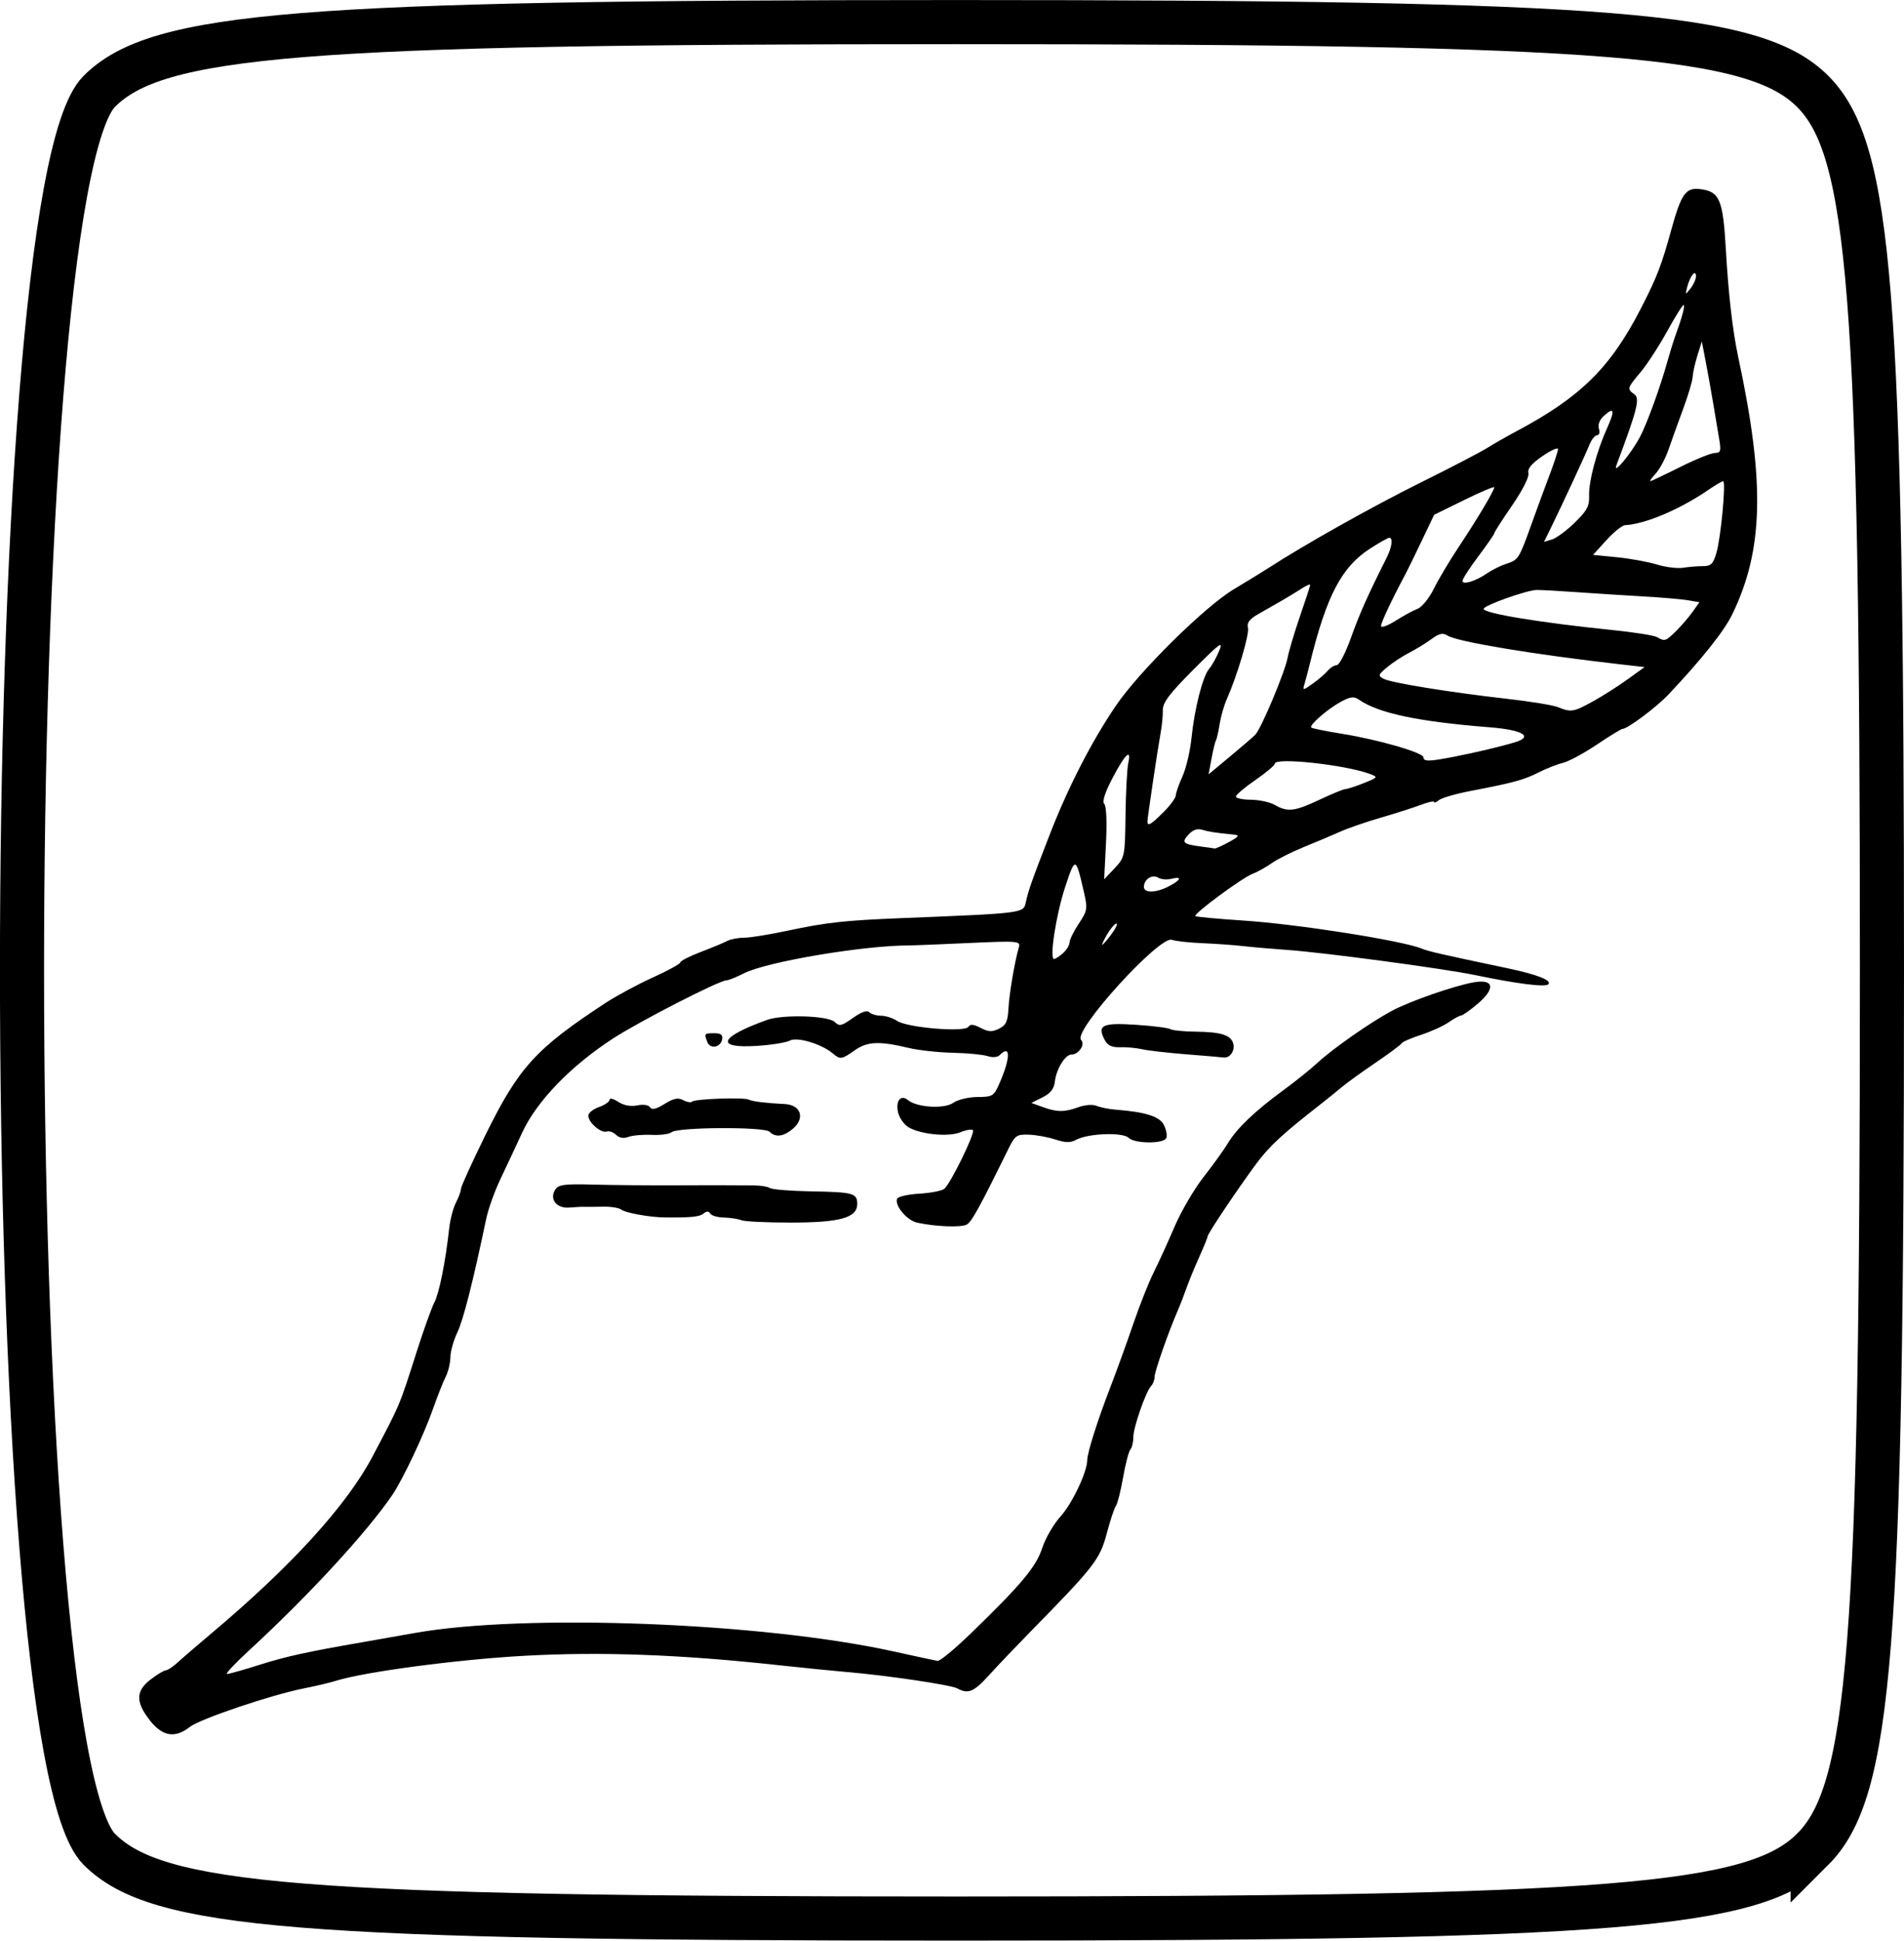 <?xml version="1.0" encoding="UTF-8" standalone="no"?>
<!-- Created with Inkscape (http://www.inkscape.org/) -->

<svg
   xmlns:dc="http://purl.org/dc/elements/1.1/"
   xmlns:cc="http://creativecommons.org/ns#"
   xmlns:rdf="http://www.w3.org/1999/02/22-rdf-syntax-ns#"
   xmlns:svg="http://www.w3.org/2000/svg"
   xmlns="http://www.w3.org/2000/svg"
   xmlns:sodipodi="http://sodipodi.sourceforge.net/DTD/sodipodi-0.dtd"
   xmlns:inkscape="http://www.inkscape.org/namespaces/inkscape"
   width="12.186mm"
   height="12.418mm"
   viewBox="0 0 43.18 44"
   id="svg2"
   version="1.1"
   inkscape:version="0.91 r13725"
   sodipodi:docname="tourb_ohne.svg">
  <defs
     id="defs4" />
  <sodipodi:namedview
     id="base"
     pagecolor="#ffffff"
     bordercolor="#666666"
     borderopacity="1.0"
     inkscape:pageopacity="0.0"
     inkscape:pageshadow="2"
     inkscape:zoom="4"
     inkscape:cx="-13.478"
     inkscape:cy="18.744075"
     inkscape:document-units="px"
     inkscape:current-layer="layer1"
     showgrid="false"
     inkscape:window-width="1387"
     inkscape:window-height="876"
     inkscape:window-x="53"
     inkscape:window-y="24"
     inkscape:window-maximized="1"
     fit-margin-top="0"
     fit-margin-left="0"
     fit-margin-right="0"
     fit-margin-bottom="0" />
  <g
     inkscape:label="Ebene 1"
     inkscape:groupmode="layer"
     id="layer1"
     transform="translate(-76.676,-91.846)">
    <path
       style="fill:none"
       d="m 77.318,134.287 c -1.418,-1.567 -1.655,-4.553 -1.655,-20.845 0,-17.153 0.179,-19.178 1.829,-20.671 1.563,-1.415 4.519,-1.655 20.345,-1.655 16.668,0 18.681,0.183 20.171,1.829 1.418,1.567 1.655,4.553 1.655,20.845 0,17.153 -0.179,19.178 -1.829,20.671 -1.563,1.415 -4.519,1.655 -20.345,1.655 -16.668,0 -18.681,-0.183 -20.171,-1.829 z"
       id="path4537"
       inkscape:connector-curvature="0" />
    <path
       style="opacity:1;fill:none;fill-opacity:1;stroke:#000000;stroke-opacity:1"
       d="m 117.785,133.775 c 1.314,-1.314 1.571,-4.574 1.571,-19.929 0,-15.355 -0.257,-18.614 -1.571,-19.929 -1.311,-1.311 -4.528,-1.571 -19.429,-1.571 -14.9,0 -18.117,0.26 -19.429,1.571 -2.336,2.336 -2.336,37.522 0,39.857 1.311,1.311 4.528,1.571 19.429,1.571 14.9,0 18.117,-0.26 19.429,-1.571 z"
       id="path4535"
       inkscape:connector-curvature="0" />
    <path
       style="fill:#000000"
       d="m 80.074,130.849 c -0.327,-0.413 -0.321,-0.666 0.021,-0.927 0.148,-0.113 0.301,-0.205 0.342,-0.205 0.04,0 0.163,-0.083 0.273,-0.183 0.11,-0.101 0.453,-0.396 0.762,-0.656 1.819,-1.531 3.069,-2.903 3.656,-4.016 0.63,-1.194 0.6,-1.123 0.993,-2.354 0.159,-0.5 0.342,-1.01 0.406,-1.133 0.111,-0.214 0.252,-0.92 0.337,-1.686 0.022,-0.198 0.091,-0.458 0.153,-0.578 0.062,-0.12 0.113,-0.26 0.113,-0.311 0,-0.051 0.252,-0.603 0.559,-1.228 0.752,-1.528 1.14,-1.954 2.731,-2.994 0.243,-0.159 0.721,-0.416 1.063,-0.571 0.342,-0.155 0.622,-0.309 0.622,-0.341 0,-0.033 0.208,-0.139 0.461,-0.236 0.254,-0.097 0.524,-0.209 0.601,-0.25 0.077,-0.041 0.249,-0.074 0.383,-0.074 0.134,0 0.577,-0.071 0.984,-0.158 0.88,-0.188 1.306,-0.235 2.587,-0.286 2.749,-0.11 2.765,-0.112 2.816,-0.347 0.063,-0.289 0.125,-0.465 0.546,-1.55 0.416,-1.071 0.946,-2.103 1.497,-2.916 0.531,-0.782 2.022,-2.254 2.684,-2.648 0.296,-0.177 0.652,-0.395 0.791,-0.485 0.797,-0.517 2.338,-1.383 3.422,-1.921 0.684,-0.339 1.369,-0.695 1.522,-0.791 0.153,-0.096 0.448,-0.264 0.655,-0.374 1.473,-0.783 2.15,-1.452 2.844,-2.809 0.36,-0.703 0.455,-0.951 0.68,-1.765 0.226,-0.82 0.329,-0.964 0.658,-0.923 0.436,0.055 0.514,0.236 0.578,1.34 0.059,1.042 0.155,1.873 0.283,2.472 0.61,2.842 0.574,4.368 -0.138,5.833 -0.184,0.379 -0.69,1.014 -1.446,1.815 -0.272,0.288 -0.929,0.779 -1.042,0.779 -0.029,0 -0.291,0.16 -0.582,0.356 -0.292,0.196 -0.636,0.381 -0.766,0.413 -0.13,0.031 -0.381,0.13 -0.557,0.219 -0.333,0.169 -0.558,0.23 -1.556,0.422 -0.326,0.063 -0.642,0.155 -0.702,0.205 -0.06,0.05 -0.109,0.068 -0.109,0.041 0,-0.027 -0.135,0.003 -0.301,0.066 -0.166,0.063 -0.572,0.193 -0.903,0.289 -0.331,0.095 -0.746,0.238 -0.923,0.318 -0.177,0.079 -0.546,0.235 -0.822,0.347 -0.276,0.112 -0.605,0.277 -0.732,0.367 -0.127,0.09 -0.324,0.2 -0.437,0.243 -0.235,0.089 -1.345,0.909 -1.297,0.958 0.017,0.017 0.507,0.063 1.089,0.101 1.222,0.08 3.613,0.456 4.045,0.636 0.149,0.062 0.459,0.133 1.926,0.441 0.689,0.144 1.034,0.279 0.945,0.368 -0.07,0.07 -0.704,-0.01 -1.667,-0.21 -0.721,-0.149 -3.419,-0.51 -4.253,-0.569 -0.353,-0.025 -0.804,-0.064 -1.003,-0.087 -0.199,-0.023 -0.614,-0.053 -0.923,-0.066 -0.309,-0.013 -0.618,-0.048 -0.688,-0.076 -0.272,-0.111 -2.257,2.073 -2.062,2.268 0.101,0.101 -0.053,0.334 -0.22,0.334 -0.14,0 -0.342,0.328 -0.374,0.609 -0.019,0.168 -0.098,0.269 -0.28,0.36 l -0.254,0.127 0.26,0.094 c 0.326,0.118 0.491,0.118 0.814,8.7e-4 0.146,-0.053 0.321,-0.065 0.407,-0.028 0.083,0.035 0.277,0.074 0.431,0.086 0.678,0.052 0.998,0.154 1.094,0.347 0.053,0.106 0.078,0.238 0.056,0.294 -0.053,0.137 -0.72,0.133 -0.858,-0.004 -0.129,-0.129 -0.913,-0.1 -1.181,0.043 -0.139,0.074 -0.245,0.073 -0.479,-0.004 -0.165,-0.054 -0.435,-0.104 -0.601,-0.109 -0.28,-0.01 -0.313,0.015 -0.478,0.351 -0.641,1.304 -0.819,1.627 -0.932,1.688 -0.128,0.069 -0.711,0.046 -1.122,-0.044 -0.231,-0.051 -0.51,-0.381 -0.457,-0.54 0.016,-0.049 0.242,-0.102 0.501,-0.117 0.259,-0.015 0.515,-0.065 0.57,-0.11 0.146,-0.121 0.708,-1.272 0.65,-1.33 -0.027,-0.027 -0.155,-0.006 -0.285,0.048 -0.27,0.112 -0.92,0.046 -1.185,-0.12 -0.094,-0.059 -0.195,-0.205 -0.225,-0.324 -0.066,-0.262 0.057,-0.422 0.22,-0.287 0.204,0.169 0.823,0.207 1.029,0.063 0.103,-0.072 0.347,-0.131 0.549,-0.132 0.342,-0.002 0.371,-0.02 0.495,-0.301 0.256,-0.58 0.262,-0.901 0.013,-0.652 -0.053,0.053 -0.163,0.063 -0.277,0.026 -0.104,-0.034 -0.459,-0.069 -0.79,-0.076 -0.331,-0.007 -0.782,-0.057 -1.003,-0.11 -0.661,-0.159 -0.938,-0.147 -1.218,0.052 -0.298,0.211 -0.332,0.216 -0.501,0.073 -0.251,-0.214 -0.806,-0.381 -0.971,-0.292 -0.085,0.046 -0.423,0.1 -0.75,0.121 -0.959,0.061 -0.858,-0.198 0.23,-0.589 0.359,-0.129 1.391,-0.097 1.535,0.047 0.104,0.104 0.153,0.093 0.412,-0.091 0.193,-0.137 0.321,-0.182 0.373,-0.13 0.043,0.043 0.163,0.079 0.266,0.079 0.103,0 0.269,0.053 0.368,0.119 0.235,0.154 1.533,0.261 1.612,0.133 0.041,-0.066 0.117,-0.06 0.278,0.024 0.178,0.092 0.26,0.096 0.417,0.018 0.158,-0.078 0.199,-0.166 0.214,-0.456 0.018,-0.336 0.139,-1.053 0.236,-1.391 0.041,-0.142 -0.012,-0.147 -1.149,-0.095 -0.655,0.03 -1.246,0.054 -1.312,0.054 -1.027,-0.006 -3.253,0.367 -3.775,0.633 -0.171,0.087 -0.349,0.159 -0.396,0.159 -0.16,0 -1.967,0.926 -2.57,1.317 -0.96,0.623 -1.73,1.42 -2.061,2.133 -0.153,0.331 -0.381,0.819 -0.507,1.083 -0.125,0.265 -0.266,0.662 -0.312,0.883 -0.295,1.408 -0.518,2.289 -0.653,2.568 -0.085,0.177 -0.156,0.429 -0.157,0.562 -0.002,0.132 -0.05,0.331 -0.106,0.441 -0.057,0.11 -0.185,0.435 -0.286,0.722 -0.21,0.6 -0.69,1.614 -0.93,1.966 -0.578,0.847 -1.91,2.291 -3.239,3.513 -0.323,0.297 -0.55,0.539 -0.506,0.539 0.044,0 0.374,-0.092 0.732,-0.206 0.611,-0.193 1.071,-0.294 2.327,-0.512 0.287,-0.05 0.829,-0.145 1.204,-0.212 2.492,-0.444 7.863,-0.238 10.833,0.414 0.508,0.112 0.966,0.21 1.019,0.219 0.053,0.009 0.394,-0.273 0.758,-0.626 1.152,-1.117 1.475,-1.504 1.617,-1.936 0.073,-0.223 0.26,-0.544 0.416,-0.715 0.259,-0.283 0.604,-1.011 0.604,-1.275 0,-0.164 0.23,-0.891 0.523,-1.651 0.144,-0.375 0.38,-1.025 0.523,-1.444 0.143,-0.419 0.351,-0.943 0.462,-1.164 0.111,-0.221 0.323,-0.686 0.472,-1.034 0.149,-0.348 0.444,-0.853 0.656,-1.123 0.212,-0.27 0.462,-0.617 0.555,-0.772 0.205,-0.339 0.617,-0.732 1.263,-1.204 0.265,-0.193 0.608,-0.469 0.762,-0.612 0.345,-0.32 1.199,-0.918 1.685,-1.179 0.412,-0.222 1.42,-0.573 1.867,-0.651 0.455,-0.079 0.496,0.137 0.091,0.483 -0.172,0.147 -0.344,0.269 -0.381,0.271 -0.037,0.002 -0.164,0.07 -0.281,0.152 -0.117,0.082 -0.4,0.211 -0.629,0.286 -0.229,0.075 -0.428,0.162 -0.441,0.193 -0.014,0.031 -0.278,0.228 -0.588,0.438 -0.31,0.21 -0.659,0.462 -0.776,0.561 -0.117,0.099 -0.316,0.259 -0.44,0.356 -0.89,0.694 -1.194,0.974 -1.49,1.374 -0.431,0.583 -1.104,1.588 -1.104,1.648 0,0.026 -0.086,0.237 -0.191,0.47 -0.105,0.233 -0.235,0.55 -0.289,0.704 -0.054,0.154 -0.145,0.389 -0.203,0.522 -0.212,0.489 -0.52,1.372 -0.52,1.491 0,0.067 -0.033,0.157 -0.074,0.199 -0.121,0.124 -0.407,0.942 -0.407,1.164 -2e-5,0.113 -0.03,0.239 -0.067,0.281 -0.037,0.042 -0.112,0.328 -0.166,0.636 -0.054,0.308 -0.127,0.597 -0.162,0.642 -0.035,0.045 -0.129,0.328 -0.209,0.629 -0.156,0.586 -0.276,0.742 -1.723,2.217 -0.331,0.338 -0.756,0.783 -0.944,0.991 -0.348,0.384 -0.474,0.437 -0.723,0.301 -0.145,-0.079 -1.604,-0.295 -2.507,-0.371 -0.287,-0.024 -0.991,-0.095 -1.565,-0.157 -2.206,-0.24 -4.007,-0.307 -5.738,-0.211 -1.51,0.083 -3.615,0.361 -4.271,0.565 -0.144,0.045 -0.473,0.123 -0.729,0.173 -0.738,0.145 -2.364,0.694 -2.595,0.876 -0.333,0.262 -0.616,0.216 -0.904,-0.147 z m 20.711,-17.394 c 0.081,-0.073 0.147,-0.182 0.147,-0.242 0,-0.06 0.094,-0.252 0.209,-0.425 0.199,-0.301 0.204,-0.336 0.111,-0.741 -0.179,-0.778 -0.192,-0.781 -0.418,-0.096 -0.208,0.631 -0.364,1.637 -0.253,1.637 0.032,0 0.124,-0.06 0.205,-0.133 z m 1.097,-0.429 c 0.098,-0.132 0.149,-0.241 0.113,-0.241 -0.036,0 -0.129,0.108 -0.208,0.241 -0.078,0.132 -0.129,0.241 -0.113,0.241 0.016,0 0.11,-0.108 0.208,-0.241 z m 1.301,-1.085 c 0.281,-0.145 0.31,-0.234 0.056,-0.17 -0.1,0.025 -0.234,0.013 -0.298,-0.027 -0.135,-0.083 -0.323,0.039 -0.323,0.209 0,0.146 0.271,0.14 0.566,-0.012 z m -0.982,-1.613 c 0.007,-0.524 0.035,-1.057 0.063,-1.184 0.076,-0.348 -0.075,-0.201 -0.367,0.36 -0.167,0.322 -0.229,0.519 -0.177,0.57 0.047,0.047 0.062,0.409 0.038,0.893 l -0.041,0.815 0.236,-0.25 c 0.232,-0.246 0.236,-0.267 0.248,-1.204 z m 2.343,0.611 c 0.225,-0.123 0.249,-0.157 0.12,-0.17 -0.434,-0.043 -0.575,-0.065 -0.725,-0.111 -0.109,-0.034 -0.213,0.004 -0.312,0.113 -0.164,0.181 -0.126,0.214 0.315,0.272 0.132,0.017 0.259,0.035 0.281,0.04 0.022,0.004 0.167,-0.06 0.321,-0.145 z m -1.482,-0.679 c 0.153,-0.153 0.279,-0.325 0.28,-0.381 8.7e-4,-0.057 0.069,-0.251 0.151,-0.432 0.082,-0.181 0.174,-0.571 0.204,-0.867 0.068,-0.669 0.257,-1.408 0.401,-1.571 0.06,-0.068 0.161,-0.249 0.226,-0.404 0.101,-0.243 0.022,-0.185 -0.582,0.421 -0.547,0.549 -0.698,0.75 -0.695,0.923 0.002,0.121 -0.019,0.347 -0.048,0.502 -0.067,0.368 -0.301,1.935 -0.301,2.02 0,0.118 0.081,0.071 0.364,-0.212 z m 3.541,-0.284 c 0.28,-0.132 0.545,-0.241 0.588,-0.241 0.043,0 0.229,-0.06 0.413,-0.134 0.322,-0.129 0.328,-0.137 0.142,-0.207 -0.556,-0.209 -2.159,-0.383 -2.159,-0.234 0,0.037 -0.199,0.204 -0.441,0.371 -0.243,0.167 -0.441,0.336 -0.441,0.374 0,0.039 0.153,0.072 0.341,0.073 0.188,0.002 0.431,0.054 0.542,0.118 0.291,0.167 0.447,0.148 1.016,-0.12 z m -1.459,-1.472 c 0.132,-0.134 0.674,-1.423 0.733,-1.745 0.028,-0.15 0.154,-0.574 0.281,-0.942 0.127,-0.368 0.231,-0.688 0.231,-0.711 0,-0.024 -0.088,0.015 -0.196,0.085 -0.108,0.07 -0.315,0.196 -0.461,0.28 -0.146,0.084 -0.385,0.22 -0.529,0.302 -0.189,0.108 -0.253,0.194 -0.225,0.303 0.037,0.145 -0.243,1.088 -0.481,1.623 -0.061,0.138 -0.134,0.39 -0.161,0.562 -0.027,0.171 -0.064,0.336 -0.083,0.366 -0.018,0.03 -0.064,0.217 -0.101,0.415 l -0.067,0.36 0.483,-0.402 c 0.266,-0.221 0.525,-0.444 0.575,-0.495 z m 4.472,0.506 c 0.539,-0.106 1.073,-0.232 1.412,-0.334 0.435,-0.13 0.183,-0.282 -0.569,-0.341 -1.626,-0.129 -2.522,-0.319 -2.965,-0.627 -0.112,-0.078 -0.191,-0.069 -0.408,0.048 -0.299,0.161 -0.726,0.532 -0.673,0.585 0.019,0.019 0.337,0.083 0.708,0.143 0.82,0.133 1.837,0.427 1.837,0.532 0,0.098 0.131,0.097 0.658,-0.007 z m 3.184,-1.261 c 0.219,-0.121 0.573,-0.346 0.786,-0.5 l 0.387,-0.279 -0.562,-0.064 c -1.956,-0.223 -3.683,-0.51 -3.905,-0.649 -0.11,-0.069 -0.189,-0.052 -0.365,0.077 -0.123,0.091 -0.35,0.23 -0.505,0.31 -0.154,0.079 -0.381,0.228 -0.503,0.33 -0.202,0.169 -0.21,0.192 -0.08,0.261 0.174,0.092 1.491,0.306 2.79,0.453 0.53,0.06 1.053,0.145 1.164,0.19 0.298,0.121 0.357,0.112 0.792,-0.129 z m -6.011,-0.698 c 0.057,-0.068 0.148,-0.124 0.203,-0.124 0.055,0 0.2,-0.28 0.322,-0.622 0.195,-0.547 0.377,-0.954 0.808,-1.812 0.121,-0.24 0.15,-0.455 0.061,-0.455 -0.029,0 -0.224,0.109 -0.432,0.243 -0.648,0.416 -0.991,1.069 -1.368,2.606 -0.043,0.177 -0.1,0.39 -0.125,0.473 -0.044,0.144 -0.033,0.143 0.191,-0.016 0.13,-0.093 0.283,-0.225 0.34,-0.293 z m 7.905,-0.905 c 0.121,-0.121 0.288,-0.315 0.371,-0.433 l 0.152,-0.213 -0.26,-0.045 c -0.143,-0.025 -0.621,-0.065 -1.062,-0.09 -0.441,-0.025 -1.109,-0.068 -1.485,-0.095 -0.375,-0.027 -0.772,-0.049 -0.883,-0.049 -0.219,0.002 -1.204,0.352 -1.204,0.429 0,0.102 1.28,0.313 2.929,0.481 0.485,0.05 0.937,0.121 1.003,0.16 0.177,0.102 0.198,0.095 0.439,-0.145 z m -5.87,-0.497 c 0.098,-0.037 0.265,-0.243 0.371,-0.458 0.106,-0.215 0.361,-0.643 0.567,-0.952 0.412,-0.618 0.802,-1.272 0.802,-1.345 0,-0.026 -0.307,0.104 -0.682,0.288 l -0.682,0.335 -0.287,0.602 c -0.158,0.331 -0.322,0.667 -0.365,0.747 -0.297,0.551 -0.552,1.093 -0.552,1.17 0,0.05 0.146,-8.7e-4 0.325,-0.114 0.179,-0.113 0.405,-0.236 0.503,-0.273 z m 1.58,-0.807 c 0.11,-0.076 0.306,-0.173 0.436,-0.215 0.272,-0.088 0.286,-0.111 0.572,-0.909 0.119,-0.331 0.301,-0.828 0.406,-1.104 0.105,-0.276 0.191,-0.54 0.191,-0.586 0,-0.046 -0.159,0.026 -0.354,0.16 -0.247,0.17 -0.343,0.286 -0.317,0.385 0.022,0.084 -0.129,0.382 -0.368,0.73 -0.223,0.324 -0.405,0.607 -0.405,0.631 0,0.024 -0.163,0.259 -0.361,0.523 -0.199,0.264 -0.361,0.515 -0.361,0.558 0,0.1 0.301,0.007 0.562,-0.173 z m 4.892,-0.161 c 0.183,0 0.232,-0.049 0.306,-0.301 0.102,-0.349 0.221,-1.625 0.152,-1.625 -0.026,0 -0.184,0.094 -0.351,0.208 -0.637,0.436 -1.422,0.766 -1.871,0.789 -0.067,0.003 -0.258,0.157 -0.425,0.34 l -0.303,0.334 0.545,0.054 c 0.3,0.03 0.707,0.104 0.906,0.165 0.199,0.061 0.465,0.093 0.592,0.073 0.127,-0.021 0.329,-0.037 0.449,-0.037 z m -2.909,-0.985 c 0.281,-0.271 0.336,-0.375 0.328,-0.613 -0.011,-0.325 0.167,-0.996 0.407,-1.529 0.184,-0.41 0.163,-0.494 -0.07,-0.282 -0.101,0.091 -0.144,0.203 -0.115,0.294 0.026,0.081 0.008,0.147 -0.041,0.147 -0.048,0 -0.127,0.099 -0.176,0.221 -0.093,0.23 -0.618,1.361 -0.878,1.891 l -0.15,0.306 0.179,-0.054 c 0.099,-0.029 0.331,-0.201 0.517,-0.38 z m 2.39,-1.261 c 0.353,-0.176 0.709,-0.32 0.791,-0.32 0.128,-4e-4 0.142,-0.043 0.099,-0.301 -0.028,-0.166 -0.09,-0.536 -0.138,-0.823 -0.048,-0.287 -0.126,-0.72 -0.173,-0.963 l -0.085,-0.441 -0.101,0.321 c -0.055,0.177 -0.103,0.393 -0.107,0.482 -0.003,0.088 -0.1,0.413 -0.214,0.722 -0.114,0.309 -0.264,0.724 -0.332,0.922 -0.068,0.199 -0.197,0.442 -0.287,0.542 -0.09,0.099 -0.148,0.18 -0.13,0.18 0.019,-2.4e-4 0.323,-0.144 0.676,-0.32 z m -0.919,-0.663 c 0.167,-0.314 0.462,-1.121 0.636,-1.745 0.056,-0.199 0.128,-0.433 0.16,-0.522 0.157,-0.427 0.238,-0.715 0.208,-0.744 -0.018,-0.018 -0.184,0.243 -0.369,0.58 -0.185,0.337 -0.458,0.759 -0.608,0.938 -0.313,0.375 -0.315,0.381 -0.143,0.507 0.129,0.094 0.066,0.343 -0.408,1.608 -0.09,0.241 0.328,-0.257 0.523,-0.623 z m 1.28,-3.662 c 0,-0.17 -0.13,-0.016 -0.196,0.232 -0.051,0.193 -0.049,0.195 0.071,0.045 0.069,-0.086 0.125,-0.21 0.125,-0.277 z M 93.488,119.511 c -0.077,-0.03 -0.255,-0.057 -0.396,-0.06 -0.141,-0.004 -0.279,-0.043 -0.308,-0.09 -0.036,-0.059 -0.083,-0.059 -0.153,-8e-5 -0.089,0.074 -0.292,0.094 -0.888,0.087 -0.328,-0.003 -0.886,-0.104 -0.974,-0.175 -0.05,-0.041 -0.231,-0.071 -0.401,-0.068 -0.17,0.003 -0.364,0.005 -0.43,0.003 -0.066,-0.002 -0.224,0.006 -0.351,0.017 -0.286,0.024 -0.456,-0.189 -0.322,-0.402 0.076,-0.121 0.199,-0.137 0.882,-0.119 0.437,0.012 1.281,0.019 1.877,0.016 0.596,-0.003 1.174,-0.003 1.284,-8.7e-4 0.11,0.002 0.321,0.004 0.468,0.004 0.147,-3.7e-4 0.31,0.026 0.361,0.059 0.051,0.033 0.467,0.067 0.923,0.075 0.969,0.017 1.057,0.041 1.057,0.286 0,0.313 -0.386,0.421 -1.505,0.422 -0.541,5.1e-4 -1.047,-0.024 -1.123,-0.053 z m -2.84,-1.935 c -0.06,-0.06 -0.156,-0.094 -0.214,-0.075 -0.128,0.043 -0.416,-0.206 -0.416,-0.359 0,-0.062 0.108,-0.15 0.241,-0.196 0.132,-0.046 0.241,-0.121 0.241,-0.166 0,-0.045 0.088,-0.024 0.196,0.047 0.125,0.082 0.281,0.111 0.432,0.081 0.138,-0.028 0.259,-0.01 0.292,0.044 0.039,0.064 0.138,0.041 0.327,-0.077 0.207,-0.128 0.307,-0.148 0.424,-0.086 0.084,0.045 0.175,0.06 0.202,0.033 0.063,-0.063 1.192,-0.101 1.288,-0.044 0.066,0.039 0.408,0.081 0.807,0.099 0.374,0.017 0.474,0.324 0.184,0.566 -0.209,0.174 -0.39,0.196 -0.524,0.062 -0.115,-0.115 -2.081,-0.105 -2.222,0.011 -0.051,0.043 -0.254,0.07 -0.449,0.06 -0.196,-0.009 -0.434,0.011 -0.528,0.046 -0.112,0.041 -0.21,0.024 -0.282,-0.047 z m 12.932,-1.826 c -0.419,-0.033 -0.871,-0.085 -1.003,-0.115 -0.132,-0.03 -0.356,-0.051 -0.498,-0.046 -0.185,0.006 -0.282,-0.038 -0.347,-0.16 -0.182,-0.34 -0.063,-0.399 0.701,-0.349 0.388,0.026 0.741,0.07 0.785,0.099 0.044,0.028 0.297,0.054 0.562,0.057 0.592,0.007 0.813,0.077 0.865,0.273 0.042,0.16 -0.078,0.333 -0.219,0.313 -0.046,-0.006 -0.427,-0.039 -0.847,-0.072 z m -10.863,-0.28 c -0.074,-0.192 -0.069,-0.198 0.156,-0.198 0.153,0 0.2,0.036 0.18,0.14 -0.035,0.184 -0.272,0.225 -0.336,0.059 z"
       id="path5390"
       inkscape:connector-curvature="0" />
  </g>
</svg>
